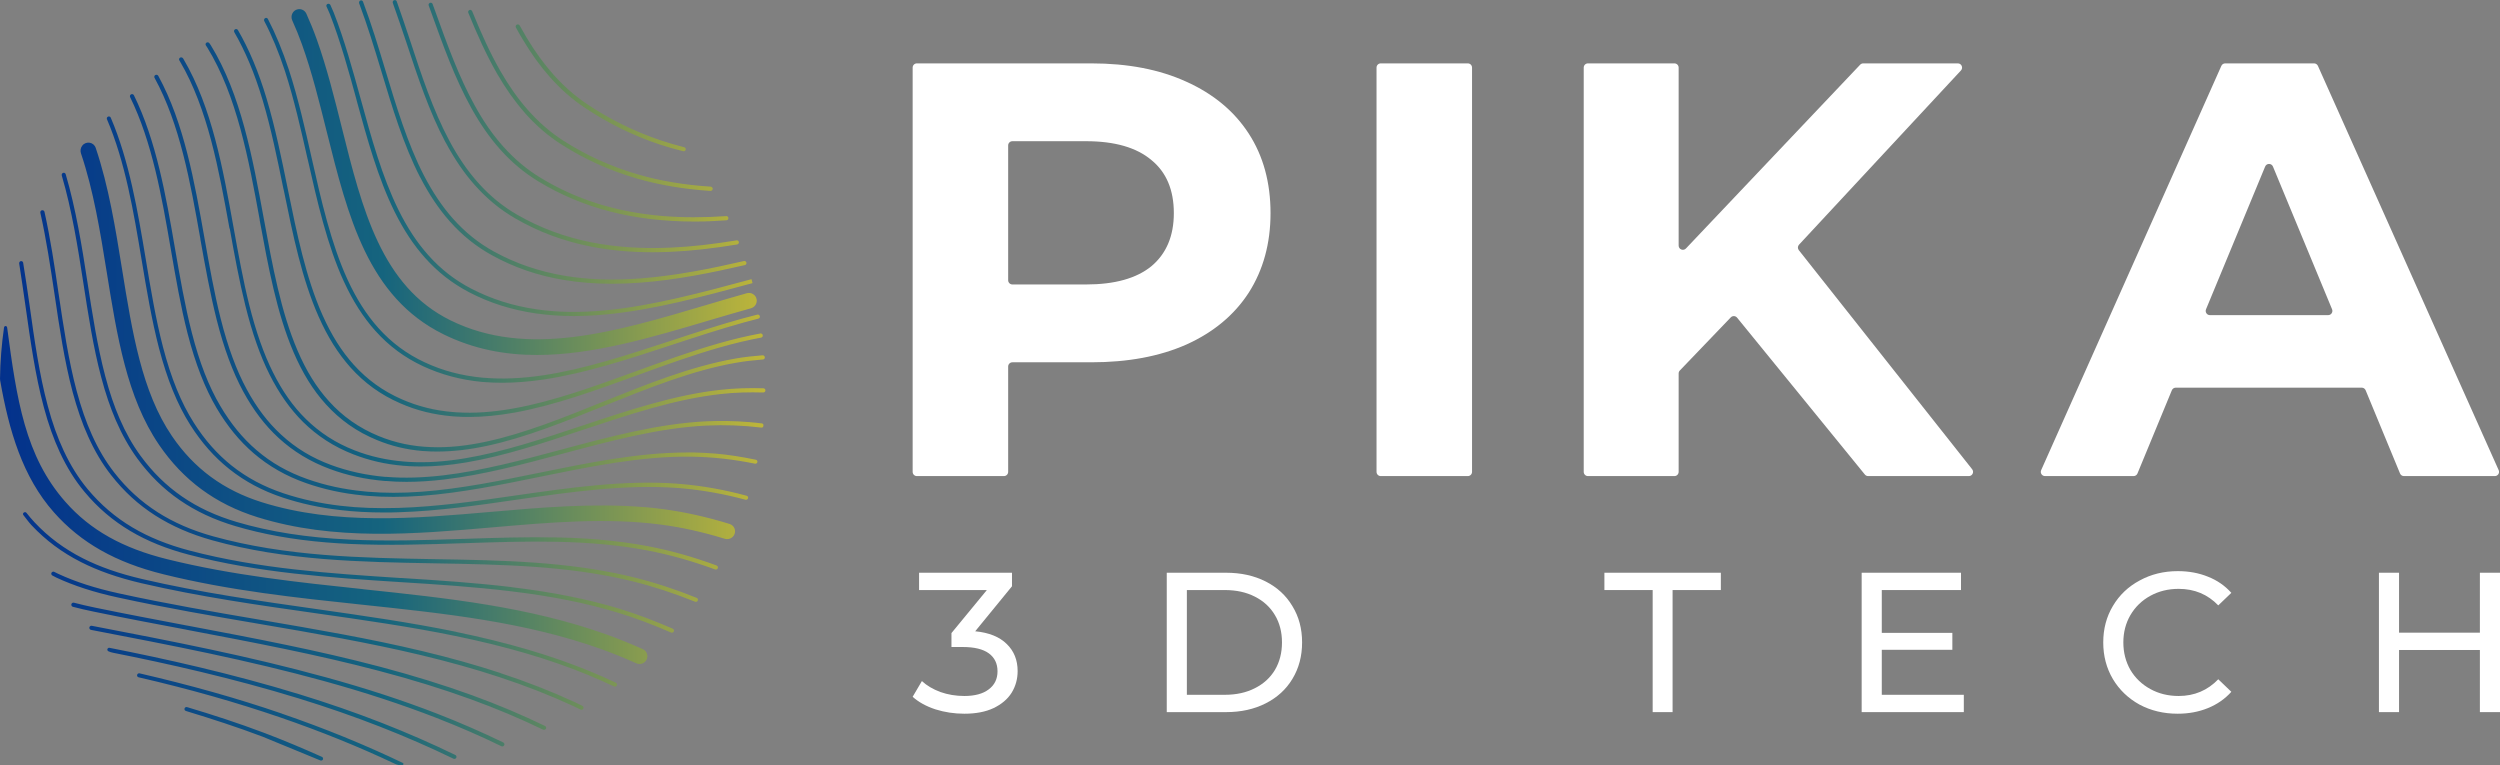 <svg width="245" height="75" viewBox="0 0 245 75" fill="none" xmlns="http://www.w3.org/2000/svg">
<rect x="0" y="0" width="245" height="75" fill="#808080" stroke="none"/>
<path d="M106.947 6.211C110.529 6.211 113.63 6.808 116.249 8.002C118.907 9.196 120.949 10.891 122.374 13.087C123.799 15.283 124.512 17.883 124.512 20.887C124.512 23.853 123.799 26.453 122.374 28.687C120.949 30.883 118.907 32.578 116.249 33.772C113.63 34.928 110.529 35.505 106.947 35.505H99.214C98.986 35.505 98.8 35.691 98.8 35.919V46.242C98.8 46.471 98.615 46.657 98.386 46.657H89.854C89.625 46.657 89.44 46.471 89.44 46.242V6.625C89.44 6.396 89.625 6.211 89.854 6.211H106.947ZM106.427 27.878C109.239 27.878 111.377 27.281 112.84 26.087C114.304 24.855 115.036 23.121 115.036 20.887C115.036 18.614 114.304 16.881 112.84 15.687C111.377 14.454 109.239 13.838 106.427 13.838H99.214C98.986 13.838 98.8 14.023 98.8 14.252V27.464C98.8 27.693 98.986 27.878 99.214 27.878H106.427Z" fill="white"/>
<path d="M134.9 6.625C134.9 6.396 135.085 6.211 135.314 6.211H143.846C144.075 6.211 144.26 6.396 144.26 6.625V46.242C144.26 46.471 144.075 46.657 143.846 46.657H135.314C135.085 46.657 134.9 46.471 134.9 46.242V6.625Z" fill="white"/>
<path d="M170.234 31.131C170.077 30.938 169.787 30.926 169.615 31.105L164.623 36.31C164.549 36.387 164.507 36.489 164.507 36.596V46.242C164.507 46.471 164.322 46.657 164.093 46.657H155.619C155.39 46.657 155.205 46.471 155.205 46.242V6.625C155.205 6.396 155.39 6.211 155.619 6.211H164.093C164.322 6.211 164.507 6.396 164.507 6.625V24.066C164.507 24.441 164.965 24.623 165.222 24.351L182.296 6.34C182.375 6.258 182.484 6.211 182.597 6.211H191.869C192.231 6.211 192.418 6.642 192.172 6.907L176.305 23.978C176.166 24.128 176.157 24.357 176.284 24.517L193.271 45.986C193.485 46.257 193.292 46.657 192.946 46.657H183.078C182.954 46.657 182.836 46.601 182.757 46.504L170.234 31.131Z" fill="white"/>
<path d="M231.832 38.245C231.768 38.091 231.617 37.99 231.449 37.99H213.225C213.057 37.99 212.906 38.091 212.842 38.245L209.472 46.401C209.407 46.556 209.257 46.657 209.089 46.657H200.413C200.112 46.657 199.912 46.348 200.034 46.074L217.692 6.457C217.759 6.307 217.907 6.211 218.07 6.211H226.778C226.941 6.211 227.089 6.307 227.156 6.456L244.87 46.074C244.993 46.347 244.792 46.657 244.492 46.657H235.586C235.418 46.657 235.267 46.556 235.203 46.401L231.832 38.245ZM228.16 30.883C228.455 30.883 228.656 30.583 228.543 30.31L222.749 16.322C222.608 15.981 222.125 15.981 221.984 16.322L216.19 30.31C216.077 30.583 216.277 30.883 216.572 30.883H228.16Z" fill="white"/>
<path d="M95.569 61.865C96.922 61.995 97.954 62.411 98.663 63.114C99.373 63.803 99.728 64.688 99.728 65.768C99.728 66.548 99.53 67.257 99.136 67.895C98.742 68.519 98.151 69.02 97.362 69.397C96.587 69.762 95.635 69.944 94.505 69.944C93.519 69.944 92.573 69.801 91.667 69.515C90.76 69.215 90.018 68.806 89.44 68.285L90.346 66.744C90.82 67.186 91.424 67.544 92.159 67.817C92.895 68.077 93.677 68.207 94.505 68.207C95.53 68.207 96.324 67.992 96.889 67.563C97.468 67.134 97.757 66.542 97.757 65.787C97.757 65.033 97.474 64.447 96.909 64.031C96.344 63.615 95.49 63.407 94.347 63.407H93.243V62.041L96.712 57.825H90.07V56.128H99.175V57.455L95.569 61.865Z" fill="white"/>
<path d="M114.342 56.128H120.156C121.614 56.128 122.908 56.414 124.038 56.986C125.168 57.559 126.042 58.365 126.659 59.406C127.29 60.434 127.605 61.618 127.605 62.958C127.605 64.298 127.29 65.488 126.659 66.529C126.042 67.556 125.168 68.357 124.038 68.929C122.908 69.502 121.614 69.788 120.156 69.788H114.342V56.128ZM120.037 68.09C121.154 68.09 122.133 67.875 122.974 67.446C123.828 67.017 124.485 66.418 124.945 65.651C125.405 64.87 125.634 63.973 125.634 62.958C125.634 61.943 125.405 61.052 124.945 60.284C124.485 59.504 123.828 58.899 122.974 58.469C122.133 58.04 121.154 57.825 120.037 57.825H116.313V68.09H120.037Z" fill="white"/>
<path d="M161.962 57.825H157.232V56.128H168.643V57.825H163.913V69.788H161.962V57.825Z" fill="white"/>
<path d="M192.454 68.09V69.788H182.443V56.128H192.178V57.825H184.414V62.021H191.331V63.68H184.414V68.09H192.454Z" fill="white"/>
<path d="M213.409 69.944C212.03 69.944 210.782 69.645 209.665 69.046C208.561 68.435 207.694 67.602 207.063 66.548C206.433 65.481 206.118 64.285 206.118 62.958C206.118 61.631 206.433 60.44 207.063 59.386C207.694 58.32 208.568 57.487 209.685 56.889C210.801 56.277 212.05 55.971 213.429 55.971C214.506 55.971 215.492 56.154 216.385 56.518C217.279 56.869 218.041 57.396 218.672 58.099L217.39 59.328C216.352 58.248 215.058 57.708 213.508 57.708C212.483 57.708 211.557 57.936 210.729 58.391C209.901 58.846 209.251 59.477 208.778 60.284C208.318 61.078 208.088 61.969 208.088 62.958C208.088 63.947 208.318 64.844 208.778 65.651C209.251 66.444 209.901 67.069 210.729 67.524C211.557 67.98 212.483 68.207 213.508 68.207C215.045 68.207 216.339 67.661 217.39 66.568L218.672 67.797C218.041 68.5 217.272 69.033 216.366 69.397C215.472 69.762 214.487 69.944 213.409 69.944Z" fill="white"/>
<path d="M245 56.128V69.788H243.029V63.699H235.107V69.788H233.136V56.128H235.107V62.002H243.029V56.128H245Z" fill="white"/>
<path d="M25.727 72.191C23.305 71.273 20.783 70.455 18.223 69.676C18.207 69.671 18.192 69.665 18.177 69.656V69.656C17.972 69.534 18.11 69.23 18.339 69.299C20.908 70.067 23.435 70.892 25.867 71.812C27.783 72.535 29.672 73.331 31.536 74.166C31.757 74.265 31.668 74.573 31.43 74.532V74.532C31.415 74.529 31.4 74.525 31.385 74.519L25.727 72.191ZM27.627 69.936C27.624 69.933 27.621 69.931 27.618 69.93C23.24 68.425 18.632 67.135 13.681 65.989C13.477 65.942 13.342 66.205 13.505 66.337V66.337C13.528 66.355 13.556 66.368 13.585 66.375C18.528 67.518 23.117 68.815 27.499 70.319C31.419 71.666 35.185 73.188 38.713 74.858C38.91 74.951 39.126 74.998 39.344 74.988C39.374 74.987 39.403 74.985 39.432 74.984C39.549 74.978 39.584 74.818 39.477 74.768V74.768C35.772 72.989 31.789 71.365 27.636 69.942C27.633 69.941 27.629 69.939 27.627 69.936V69.936ZM10.537 63.739C10.545 63.755 10.555 63.77 10.568 63.782C10.598 63.811 10.622 63.827 10.642 63.836C10.791 63.901 10.948 63.944 11.108 63.976C16.314 65.01 22.811 66.458 29.256 68.439C34.833 70.157 39.812 72.112 44.437 74.351C44.477 74.371 44.522 74.377 44.566 74.37V74.37C44.764 74.335 44.8 74.074 44.618 73.986C39.977 71.733 34.975 69.771 29.38 68.052C22.727 66.008 16.029 64.528 10.729 63.486C10.584 63.458 10.471 63.608 10.537 63.739V63.739ZM31.813 66.342C31.81 66.342 31.808 66.341 31.805 66.341C24.407 64.301 16.913 62.851 8.999 61.328C8.808 61.292 8.678 61.512 8.805 61.66V61.66C8.835 61.696 8.877 61.72 8.923 61.729C16.836 63.248 24.326 64.7 31.701 66.729C35.748 67.843 39.369 69.034 42.781 70.358C45.013 71.229 47.108 72.138 49.135 73.129C49.184 73.153 49.24 73.157 49.291 73.14V73.14C49.466 73.081 49.483 72.841 49.317 72.76C47.289 71.776 45.183 70.857 42.936 69.978C39.517 68.648 35.881 67.457 31.821 66.343C31.818 66.342 31.816 66.342 31.813 66.342V66.342ZM37.257 65.344C31.167 63.734 25.015 62.566 18.508 61.336L18.245 61.289C15.328 60.732 12.31 60.167 9.324 59.548C8.583 59.398 7.899 59.233 7.249 59.066C7.062 59.017 6.917 59.226 7.028 59.384V59.384C7.056 59.425 7.098 59.455 7.146 59.467C7.804 59.638 8.486 59.801 9.239 59.951C12.225 60.569 15.251 61.142 18.175 61.691L18.361 61.73C24.884 62.968 31.051 64.137 37.148 65.746C40.421 66.605 43.354 67.518 46.131 68.524C48.651 69.44 50.982 70.424 53.221 71.505C53.279 71.533 53.346 71.533 53.404 71.507V71.507C53.563 71.435 53.568 71.219 53.41 71.143C51.161 70.056 48.816 69.059 46.271 68.137C43.5 67.131 40.553 66.218 37.257 65.344ZM48.994 65.943C48.994 65.941 48.993 65.939 48.99 65.938C46.624 65.165 44.133 64.461 41.373 63.804C36.219 62.574 31.051 61.691 25.534 60.747C20.992 59.974 16.288 59.169 11.637 58.148C9.308 57.637 7.374 57.01 5.71 56.237C5.578 56.175 5.449 56.111 5.322 56.046C5.143 55.953 4.951 56.148 5.053 56.323V56.323C5.072 56.356 5.102 56.385 5.137 56.403C5.271 56.471 5.396 56.54 5.532 56.608C7.227 57.397 9.192 58.039 11.544 58.55C16.241 59.579 20.945 60.384 25.503 61.158C30.973 62.094 36.135 62.976 41.28 64.206C44.05 64.872 46.526 65.56 48.87 66.334C51.509 67.201 53.9 68.137 56.19 69.197C56.42 69.298 56.662 69.429 56.894 69.543C56.957 69.574 57.032 69.569 57.091 69.532V69.532C57.227 69.447 57.214 69.246 57.07 69.174C56.829 69.053 56.589 68.932 56.361 68.825C54.048 67.758 51.642 66.815 48.998 65.948C48.996 65.948 48.994 65.946 48.994 65.943V65.943ZM44.719 61.927C44.721 61.926 44.72 61.923 44.718 61.922C40.232 61.002 35.568 60.337 31.058 59.695C25.457 58.898 19.661 58.078 13.943 56.747C11.684 56.221 9.78 55.556 8.132 54.72C6.298 53.791 4.751 52.638 3.397 51.2C3.117 50.9 2.851 50.587 2.595 50.261C2.472 50.103 2.196 50.244 2.265 50.431V50.431C2.272 50.448 2.281 50.464 2.292 50.478C2.556 50.812 2.807 51.167 3.095 51.478C4.48 52.948 6.059 54.132 7.939 55.084C9.626 55.942 11.56 56.616 13.842 57.15C19.584 58.488 25.387 59.308 30.997 60.105C35.5 60.747 40.158 61.405 44.63 62.326C49.605 63.347 53.853 64.593 57.621 66.141C58.467 66.489 59.319 66.873 60.179 67.272C60.248 67.305 60.331 67.295 60.391 67.248V67.248C60.511 67.156 60.488 66.97 60.35 66.905C59.49 66.5 58.63 66.116 57.776 65.769C53.986 64.215 49.717 62.962 44.721 61.932C44.718 61.932 44.718 61.929 44.719 61.927V61.927ZM35.593 57.742C35.587 57.739 35.582 57.737 35.576 57.737C29.281 57.072 22.769 56.383 16.396 54.805C12.016 53.722 8.844 51.942 6.422 49.196C2.453 44.708 1.64 39.142 0.703 32.116V32.116C0.682 31.905 0.425 31.893 0.394 32.103C0.158 33.742 0.023 35.416 0.001 37.114C0 37.167 0.005 37.221 0.014 37.275C0.881 42.219 2.214 46.738 5.277 50.201C7.916 53.188 11.335 55.123 16.032 56.283C22.509 57.885 29.078 58.581 35.43 59.254C43.678 60.129 51.462 60.949 58.898 63.603C60.05 64.011 61.207 64.492 62.359 65.002C62.645 65.129 62.977 65.076 63.205 64.862V64.862C63.602 64.49 63.491 63.838 62.994 63.617C61.806 63.089 60.611 62.598 59.417 62.171C51.821 59.464 43.947 58.628 35.609 57.746C35.603 57.745 35.598 57.744 35.593 57.742V57.742ZM50.143 57.54C50.141 57.538 50.138 57.536 50.134 57.536C46.599 57.111 42.934 56.871 39.384 56.647H39.276C32.467 56.206 25.418 55.757 18.57 53.954C16.435 53.389 14.608 52.654 12.991 51.695C11.297 50.689 9.865 49.459 8.596 47.942C7.683 46.843 6.91 45.605 6.236 44.158C5.633 42.866 5.122 41.434 4.681 39.779C3.853 36.699 3.366 33.272 2.902 29.936C2.706 28.558 2.498 27.157 2.271 25.757C2.237 25.551 1.958 25.528 1.89 25.725V25.725C1.878 25.757 1.875 25.791 1.881 25.825C2.102 27.224 2.3 28.622 2.499 29.998C2.971 33.326 3.451 36.776 4.287 39.879C4.735 41.558 5.254 43.013 5.865 44.328C6.554 45.806 7.343 47.075 8.279 48.197C9.579 49.76 11.049 51.014 12.782 52.043C14.438 53.025 16.295 53.776 18.47 54.349C25.364 56.159 32.428 56.608 39.276 57.049C42.843 57.273 46.534 57.513 50.093 57.947C54.07 58.426 57.482 59.107 60.531 60.036C62.279 60.563 64.027 61.237 65.76 61.987C65.844 62.023 65.941 62.001 66.001 61.933V61.933C66.094 61.829 66.058 61.666 65.93 61.611C64.187 60.858 62.425 60.179 60.655 59.641C57.584 58.713 54.15 58.025 50.152 57.545C50.149 57.544 50.146 57.543 50.143 57.54V57.54ZM53.35 55.215C53.056 55.192 52.755 55.169 52.461 55.145C49.211 54.906 45.853 54.852 42.572 54.797C35.422 54.674 28.026 54.542 20.891 52.561C18.802 51.981 17.015 51.2 15.429 50.186C13.804 49.141 12.419 47.88 11.204 46.317C10.353 45.226 9.633 44.011 8.999 42.595C8.426 41.326 7.946 39.926 7.513 38.317C6.708 35.306 6.221 31.987 5.741 28.768C5.351 26.116 4.947 23.396 4.36 20.766C4.317 20.575 4.057 20.541 3.971 20.717V20.717C3.949 20.76 3.944 20.808 3.955 20.855C4.542 23.471 4.948 26.185 5.347 28.854C5.819 32.072 6.314 35.399 7.119 38.417C7.56 40.05 8.047 41.473 8.627 42.75C9.277 44.197 10.012 45.443 10.887 46.557C12.14 48.158 13.556 49.459 15.22 50.519C16.845 51.555 18.671 52.352 20.799 52.948C27.979 54.952 35.407 55.076 42.618 55.207C45.86 55.261 49.211 55.323 52.453 55.556C52.755 55.579 53.049 55.602 53.343 55.625C56.6 55.896 59.432 56.337 62.001 56.972C64.046 57.477 66.092 58.152 68.116 58.968C68.205 59.004 68.305 58.974 68.362 58.897V58.897C68.439 58.791 68.399 58.641 68.278 58.592C66.228 57.762 64.157 57.084 62.101 56.577C59.51 55.935 56.654 55.494 53.382 55.215H53.35ZM58.728 52.882C58.728 52.88 58.727 52.879 58.724 52.878C57.441 52.77 56.057 52.7 54.604 52.669C51.594 52.608 48.499 52.708 45.505 52.809H45.427C41.76 52.933 37.976 53.056 34.27 52.879C30.084 52.685 26.462 52.12 23.197 51.153C21.154 50.549 19.406 49.737 17.843 48.661C16.288 47.586 14.957 46.286 13.781 44.676C12.991 43.601 12.318 42.402 11.722 41.025C11.188 39.794 10.724 38.425 10.314 36.862C9.54 33.937 9.045 30.726 8.565 27.623C8.023 24.079 7.431 20.463 6.439 17.078C6.389 16.909 6.171 16.879 6.077 17.028V17.028C6.045 17.08 6.037 17.141 6.054 17.199C7.036 20.555 7.619 24.165 8.163 27.693C8.643 30.811 9.138 34.037 9.92 36.97C10.337 38.556 10.809 39.934 11.351 41.195C11.962 42.603 12.651 43.825 13.456 44.932C14.663 46.58 16.024 47.919 17.611 49.01C19.205 50.108 20.992 50.944 23.081 51.563C25.782 52.36 28.699 52.886 31.971 53.157C32.761 53.219 33.504 53.273 34.246 53.304C37.968 53.474 41.767 53.358 45.443 53.234H45.512C48.499 53.134 51.586 53.033 54.588 53.095C57.931 53.165 60.825 53.444 63.417 53.939C65.651 54.361 67.878 54.997 70.075 55.804C70.171 55.839 70.279 55.8 70.33 55.711V55.711C70.394 55.601 70.343 55.461 70.223 55.417C68.006 54.598 65.747 53.955 63.502 53.528C61.994 53.242 60.432 53.033 58.732 52.886C58.73 52.886 58.728 52.884 58.728 52.882V52.882ZM63.107 49.694C63.107 49.697 63.106 49.698 63.103 49.698C58.184 49.288 53.086 49.729 48.12 50.163C40.645 50.813 32.915 51.486 25.681 49.226C21.921 48.05 19.027 45.93 16.852 42.735C13.897 38.401 12.96 32.567 11.962 26.385C11.316 22.377 10.652 18.257 9.38 14.495C9.185 13.918 8.445 13.792 8.066 14.269V14.269C7.895 14.484 7.848 14.773 7.936 15.034C9.165 18.671 9.82 22.698 10.453 26.625C11.475 32.977 12.442 38.974 15.583 43.586C17.967 47.075 21.116 49.397 25.224 50.681C32.737 53.025 40.622 52.344 48.298 51.679C53.791 51.2 59.471 50.704 64.81 51.416C66.876 51.688 68.955 52.162 71.018 52.797C71.4 52.915 71.814 52.734 71.974 52.367V52.367C72.153 51.954 71.932 51.482 71.502 51.349C69.347 50.681 67.176 50.189 65.011 49.899C64.385 49.815 63.752 49.745 63.111 49.691C63.109 49.691 63.107 49.692 63.107 49.694V49.694ZM66.369 47.404C66.366 47.402 66.363 47.4 66.36 47.4C61.216 47.022 55.825 47.795 50.611 48.545C46.804 49.095 42.874 49.66 39.052 49.776C37.001 49.837 35.144 49.776 33.38 49.567C31.399 49.335 29.588 48.94 27.832 48.36C25.874 47.71 24.203 46.82 22.71 45.636C21.286 44.499 20.064 43.121 18.988 41.419C17.75 39.469 16.759 37.04 15.97 33.999C15.258 31.26 14.763 28.281 14.284 25.395C13.489 20.64 12.664 15.752 10.853 11.527C10.796 11.396 10.623 11.369 10.524 11.472V11.472C10.467 11.531 10.452 11.617 10.484 11.692C12.273 15.873 13.092 20.737 13.881 25.48C14.361 28.366 14.864 31.352 15.576 34.099C16.38 37.187 17.386 39.655 18.648 41.644C19.754 43.384 21 44.792 22.462 45.961C23.994 47.176 25.704 48.096 27.708 48.762C29.488 49.35 31.329 49.752 33.341 49.985C34.718 50.147 36.135 50.224 37.651 50.224C38.115 50.224 38.587 50.224 39.075 50.201C42.92 50.085 46.866 49.52 50.689 48.963C55.88 48.22 61.25 47.447 66.349 47.818L66.682 47.842C68.807 48.022 70.939 48.406 73.05 48.972C73.158 49.001 73.27 48.94 73.308 48.835V48.835C73.347 48.728 73.285 48.613 73.174 48.584C71.028 48.003 68.867 47.611 66.713 47.431L66.378 47.408C66.375 47.408 66.371 47.407 66.369 47.404V47.404ZM67.793 44.34C67.794 44.342 67.793 44.344 67.791 44.344C67.638 44.344 67.485 44.344 67.332 44.344C62.589 44.344 57.668 45.35 52.879 46.325C49.064 47.106 45.118 47.911 41.303 48.19C39.407 48.329 37.69 48.329 36.041 48.19C35.91 48.182 35.778 48.166 35.647 48.151C33.682 47.958 31.887 47.571 30.146 46.959C28.227 46.286 26.586 45.357 25.139 44.112C23.777 42.943 22.617 41.528 21.588 39.779C20.458 37.868 19.545 35.516 18.794 32.583C18.121 29.968 17.634 27.128 17.146 24.335C16.257 19.15 15.315 13.801 13.125 9.337C13.066 9.216 12.908 9.184 12.805 9.272V9.272C12.733 9.334 12.712 9.438 12.754 9.523C14.915 13.929 15.849 19.238 16.736 24.404C17.216 27.174 17.703 30.037 18.384 32.683C19.151 35.654 20.079 38.038 21.224 39.988C22.276 41.767 23.468 43.222 24.861 44.421C26.354 45.698 28.033 46.658 29.998 47.346C31.77 47.965 33.596 48.36 35.593 48.553C35.724 48.569 35.864 48.584 35.995 48.592C36.823 48.661 37.674 48.693 38.556 48.693C39.438 48.693 40.359 48.661 41.318 48.592C45.157 48.313 49.118 47.501 52.964 46.719C57.862 45.721 62.899 44.676 67.781 44.754C69.837 44.784 71.914 45.018 73.985 45.441C74.094 45.463 74.201 45.395 74.225 45.287V45.287C74.25 45.18 74.18 45.077 74.072 45.054C72.743 44.779 71.416 44.563 70.11 44.452C69.33 44.391 68.551 44.352 67.794 44.336C67.792 44.336 67.791 44.339 67.793 44.34V44.34ZM73.406 41.365C72.013 41.249 70.605 41.226 69.22 41.288C64.554 41.512 59.726 42.797 55.029 44.057C51.215 45.079 47.261 46.131 43.477 46.58C41.434 46.82 39.601 46.874 37.876 46.735H37.752C35.856 46.565 34.123 46.185 32.459 45.574C30.571 44.878 28.977 43.911 27.569 42.611C26.261 41.411 25.155 39.957 24.188 38.169C23.174 36.305 22.338 34.037 21.627 31.229C20.992 28.714 20.512 25.99 20.04 23.344C19.057 17.794 18.043 12.064 15.512 7.434C15.453 7.325 15.31 7.293 15.207 7.363V7.363C15.122 7.42 15.095 7.534 15.144 7.624C17.646 12.195 18.656 17.883 19.634 23.391C19.637 23.406 19.638 23.422 19.638 23.437V23.437C19.638 23.453 19.639 23.468 19.642 23.483C20.113 26.107 20.599 28.814 21.232 31.322C21.951 34.161 22.803 36.459 23.832 38.363C24.83 40.197 25.959 41.682 27.298 42.913C28.745 44.243 30.393 45.241 32.328 45.961C34.03 46.596 35.802 46.974 37.736 47.137H37.86C38.502 47.199 39.16 47.222 39.833 47.222C41.001 47.222 42.232 47.145 43.539 46.99C47.361 46.541 51.323 45.481 55.153 44.46C59.803 43.214 64.616 41.922 69.251 41.705C71.054 41.62 72.857 41.69 74.629 41.907V41.907C74.714 41.907 74.792 41.859 74.803 41.774C74.808 41.744 74.812 41.713 74.816 41.683C74.829 41.596 74.762 41.509 74.675 41.496V41.496C74.257 41.442 73.84 41.404 73.414 41.365H73.406ZM22.505 22.4C22.511 22.4 22.517 22.405 22.518 22.412C22.966 24.915 23.438 27.495 24.041 29.929C24.714 32.637 25.488 34.85 26.408 36.684C27.345 38.556 28.42 40.08 29.697 41.35C31.105 42.735 32.715 43.779 34.618 44.522C36.165 45.125 37.767 45.497 39.516 45.644C39.686 45.66 39.864 45.667 40.042 45.682C40.444 45.706 40.847 45.714 41.257 45.714C42.634 45.714 44.073 45.59 45.636 45.327C49.412 44.7 53.343 43.392 57.157 42.115C61.614 40.63 66.226 39.09 70.683 38.611C72.044 38.456 73.419 38.427 74.796 38.465C74.912 38.468 75.008 38.375 75.012 38.259V38.259C75.015 38.148 74.928 38.058 74.818 38.054C73.421 38.01 72.025 38.045 70.636 38.2C66.125 38.688 61.49 40.235 57.01 41.729C53.219 42.99 49.304 44.297 45.559 44.917C43.562 45.249 41.76 45.365 40.05 45.265C39.872 45.257 39.701 45.241 39.531 45.226C37.821 45.079 36.258 44.723 34.749 44.135C32.9 43.416 31.337 42.402 29.968 41.056C28.714 39.825 27.67 38.332 26.756 36.498C25.851 34.695 25.085 32.513 24.412 29.828C23.816 27.43 23.352 24.845 22.895 22.323C21.851 16.52 20.768 10.523 17.982 5.788C17.969 5.765 17.955 5.742 17.94 5.72C17.874 5.622 17.737 5.59 17.638 5.654V5.654C17.545 5.715 17.52 5.837 17.582 5.928C17.598 5.951 17.613 5.974 17.626 5.997C20.371 10.667 21.447 16.628 22.491 22.389C22.492 22.395 22.498 22.4 22.505 22.4V22.4ZM25.445 21.526C25.442 21.531 25.442 21.537 25.443 21.542C26.309 26.243 27.129 30.689 28.761 34.502C29.643 36.56 30.679 38.239 31.933 39.616C33.341 41.172 34.974 42.317 36.931 43.121C38.355 43.709 39.817 44.065 41.411 44.197C41.682 44.22 41.961 44.235 42.247 44.243C42.456 44.243 42.665 44.251 42.874 44.251C44.39 44.251 46 44.065 47.756 43.686C51.478 42.889 55.377 41.318 59.177 39.786C63.448 38.069 67.858 36.289 72.153 35.546C73.015 35.395 73.891 35.298 74.768 35.229C74.88 35.22 74.964 35.124 74.954 35.012V35.012C74.944 34.898 74.844 34.81 74.73 34.819C73.84 34.888 72.951 34.985 72.083 35.136C67.727 35.894 63.293 37.682 59.007 39.407C55.246 40.924 51.362 42.487 47.671 43.276C45.698 43.702 43.926 43.88 42.263 43.818C40.398 43.756 38.711 43.392 37.094 42.727C35.191 41.937 33.596 40.823 32.242 39.322C31.02 37.976 30.006 36.343 29.147 34.324C27.53 30.548 26.718 26.122 25.851 21.418C24.752 15.436 23.615 9.254 20.659 4.434C20.62 4.369 20.572 4.303 20.524 4.238C20.462 4.154 20.347 4.122 20.254 4.168V4.168C20.145 4.223 20.111 4.359 20.182 4.458C20.228 4.521 20.272 4.584 20.311 4.65C23.219 9.407 24.357 15.547 25.447 21.51C25.448 21.515 25.447 21.521 25.445 21.526V21.526ZM27.79 18.555C27.792 18.555 27.794 18.556 27.794 18.558C28.715 23.076 29.589 27.346 31.229 31.035C32.111 33.031 33.14 34.656 34.355 36.018C35.724 37.543 37.303 38.68 39.191 39.508C40.815 40.228 42.51 40.645 44.367 40.8C44.483 40.808 44.592 40.815 44.708 40.823C45.125 40.854 45.551 40.862 45.984 40.862C47.377 40.862 48.855 40.715 50.457 40.429C54.349 39.725 58.434 38.239 62.38 36.8L62.45 36.776C65.104 35.809 67.851 34.811 70.551 34.045C72.021 33.627 73.337 33.318 74.582 33.086V33.086C74.69 33.072 74.766 32.966 74.753 32.858V32.858C74.738 32.743 74.625 32.657 74.511 32.682C74.509 32.682 74.507 32.683 74.505 32.683C73.251 32.915 71.921 33.225 70.435 33.65C67.688 34.432 64.918 35.438 62.218 36.421C58.287 37.852 54.225 39.33 50.379 40.019C48.313 40.39 46.472 40.522 44.731 40.406L44.398 40.382C42.595 40.235 40.939 39.817 39.353 39.121C37.519 38.317 35.98 37.202 34.656 35.732C33.465 34.409 32.467 32.815 31.6 30.865C29.976 27.213 29.108 22.965 28.188 18.454C27.592 15.521 26.973 12.488 26.122 9.649C25.331 7.006 24.402 4.817 23.318 2.948C23.267 2.859 23.157 2.822 23.062 2.86V2.86C22.945 2.906 22.898 3.045 22.961 3.153C24.024 4.997 24.944 7.154 25.727 9.773C26.57 12.595 27.189 15.627 27.785 18.551C27.785 18.553 27.787 18.555 27.79 18.555V18.555ZM30.149 15.599C30.152 15.604 30.154 15.61 30.155 15.615C31.091 19.744 32.058 24.02 33.697 27.584C34.587 29.511 35.593 31.09 36.784 32.42C38.115 33.906 39.647 35.043 41.458 35.887C43.261 36.722 45.149 37.225 47.23 37.427L47.439 37.442C48.027 37.489 48.623 37.511 49.234 37.511C50.495 37.511 51.826 37.403 53.258 37.195C57.351 36.591 61.661 35.175 65.823 33.805C68.152 33.039 70.559 32.25 72.927 31.593C73.409 31.463 73.867 31.34 74.312 31.228C74.416 31.202 74.483 31.1 74.465 30.995V30.995C74.445 30.879 74.33 30.804 74.216 30.833C73.76 30.949 73.3 31.07 72.818 31.198C70.435 31.855 68.028 32.645 65.676 33.418C61.529 34.78 57.243 36.189 53.196 36.784C51.099 37.094 49.226 37.171 47.462 37.024C47.393 37.024 47.331 37.016 47.261 37.009C45.218 36.815 43.377 36.328 41.62 35.508C39.864 34.688 38.379 33.589 37.078 32.142C35.918 30.842 34.927 29.294 34.061 27.406C32.444 23.878 31.476 19.63 30.548 15.506C29.898 12.612 29.217 9.626 28.312 6.84C27.691 4.961 27.011 3.314 26.253 1.857C26.209 1.771 26.11 1.73 26.019 1.762V1.762C25.897 1.804 25.839 1.948 25.898 2.062C26.648 3.494 27.314 5.117 27.925 6.964C28.822 9.731 29.494 12.707 30.144 15.583C30.145 15.588 30.147 15.594 30.149 15.599V15.599ZM32.01 12.867C34.099 21.224 36.065 29.116 43.462 32.761C46.417 34.215 49.474 34.788 52.631 34.788C58.078 34.788 63.796 33.093 69.731 31.329C71.002 30.949 72.301 30.575 73.595 30.21C73.99 30.099 74.234 29.702 74.143 29.301V29.301C74.045 28.872 73.606 28.617 73.181 28.737C71.895 29.099 70.599 29.48 69.298 29.867C60.229 32.56 51.664 35.097 44.143 31.391C37.38 28.056 35.492 20.497 33.496 12.496C32.776 9.618 32.033 6.639 31.043 3.861C30.719 2.956 30.379 2.132 30.024 1.343C29.876 1.013 29.517 0.833 29.164 0.913V0.913C28.683 1.022 28.438 1.552 28.641 2.001C28.978 2.743 29.299 3.526 29.604 4.379C30.571 7.08 31.298 10.02 32.01 12.867ZM34.954 9.842C34.953 9.842 34.951 9.844 34.952 9.846C35.98 13.59 37.04 17.465 38.672 20.752C39.554 22.532 40.529 24.01 41.651 25.263C42.913 26.679 44.328 27.778 45.969 28.637C47.988 29.689 50.116 30.362 52.476 30.71C53.675 30.881 54.913 30.973 56.213 30.973C57.212 30.973 58.248 30.919 59.339 30.819C64.004 30.386 68.939 29.047 73.712 27.756C73.715 27.755 73.717 27.755 73.719 27.755V27.755C73.737 27.755 73.75 27.738 73.745 27.721C73.711 27.599 73.677 27.482 73.649 27.365C73.647 27.358 73.64 27.352 73.632 27.352V27.352C73.623 27.352 73.615 27.36 73.615 27.369V27.383V27.383C73.615 27.375 73.608 27.37 73.6 27.372C68.838 28.655 63.923 29.983 59.308 30.416C56.832 30.649 54.62 30.617 52.546 30.308C50.232 29.968 48.143 29.302 46.17 28.281C44.568 27.445 43.191 26.377 41.969 25C40.87 23.77 39.918 22.323 39.052 20.574C37.442 17.317 36.382 13.471 35.353 9.718C34.572 6.886 33.767 3.946 32.714 1.254C32.611 0.996 32.493 0.75 32.385 0.501C32.346 0.412 32.252 0.359 32.155 0.37V0.37C32.022 0.385 31.944 0.521 31.999 0.643C32.111 0.891 32.23 1.137 32.335 1.401C33.379 4.092 34.184 7.008 34.957 9.839C34.958 9.84 34.956 9.842 34.954 9.842V9.842ZM41.168 17.355C41.17 17.355 41.172 17.357 41.173 17.359C42.047 19.059 43.006 20.482 44.089 21.704C45.311 23.081 46.665 24.164 48.228 25.023C50.402 26.223 52.708 27.012 55.269 27.437C56.755 27.685 58.31 27.809 59.974 27.809C60.864 27.809 61.785 27.77 62.744 27.7C66.232 27.443 69.793 26.72 72.995 25.979C73.114 25.952 73.183 25.829 73.144 25.714V25.714C73.109 25.614 73.004 25.559 72.901 25.583C69.713 26.319 66.168 27.032 62.713 27.29C60.005 27.491 57.591 27.406 55.339 27.027C52.817 26.602 50.557 25.828 48.422 24.66C46.897 23.824 45.582 22.764 44.39 21.425C43.33 20.234 42.394 18.833 41.528 17.162C39.926 14.044 38.827 10.392 37.752 6.825C37.084 4.61 36.395 2.344 35.574 0.165C35.543 0.084 35.464 0.031 35.378 0.037V0.037C35.238 0.048 35.149 0.196 35.198 0.327C36.006 2.477 36.696 4.742 37.365 6.956C38.432 10.514 39.538 14.188 41.162 17.352C41.163 17.354 41.165 17.355 41.168 17.355V17.355ZM43.675 13.966C43.677 13.966 43.679 13.968 43.68 13.97C44.554 15.601 45.482 16.962 46.534 18.145C47.718 19.475 49.01 20.543 50.495 21.402C52.778 22.725 55.207 23.631 57.908 24.164C59.796 24.536 61.785 24.721 63.935 24.721C64.547 24.721 65.166 24.706 65.8 24.675C67.764 24.585 69.888 24.344 72.239 23.959C72.369 23.938 72.446 23.797 72.398 23.675V23.675C72.364 23.588 72.273 23.541 72.181 23.556C69.845 23.936 67.722 24.182 65.777 24.265C62.914 24.396 60.368 24.226 57.978 23.754C55.323 23.228 52.941 22.338 50.689 21.046C49.242 20.21 47.98 19.174 46.828 17.874C45.798 16.713 44.878 15.367 44.027 13.773C42.433 10.786 41.288 7.327 40.189 3.969C39.792 2.764 39.345 1.451 38.882 0.141C38.854 0.061 38.778 0.008 38.694 0.007V0.007C38.551 0.007 38.447 0.148 38.494 0.283C38.961 1.596 39.405 2.903 39.81 4.116C40.916 7.473 42.06 10.954 43.669 13.963C43.67 13.965 43.672 13.966 43.675 13.966V13.966ZM46.193 10.593C47.052 12.14 47.965 13.456 48.979 14.601C50.116 15.885 51.354 16.922 52.755 17.773C57.103 20.419 62.117 21.712 68.075 21.712H68.114C69.106 21.712 70.131 21.666 71.195 21.587C71.336 21.577 71.425 21.427 71.367 21.297V21.297C71.333 21.22 71.254 21.174 71.17 21.18C68.942 21.332 66.905 21.329 64.957 21.17C60.407 20.791 56.484 19.561 52.964 17.417C51.594 16.582 50.395 15.568 49.28 14.315C48.29 13.2 47.393 11.916 46.549 10.384C44.971 7.544 43.795 4.271 42.657 1.114C42.57 0.874 42.483 0.639 42.397 0.4C42.371 0.33 42.309 0.279 42.234 0.269V0.269C42.082 0.249 41.961 0.399 42.014 0.544C42.102 0.785 42.192 1.027 42.278 1.269C43.416 4.434 44.592 7.714 46.185 10.577L46.193 10.593ZM51.432 11.061C51.432 11.063 51.432 11.066 51.434 11.068C52.532 12.304 53.7 13.309 55.014 14.152C57.289 15.607 59.78 16.729 62.419 17.495C64.658 18.143 67.08 18.546 69.623 18.71C69.789 18.72 69.901 18.542 69.818 18.398V18.398C69.783 18.337 69.719 18.297 69.649 18.292C67.137 18.133 64.739 17.74 62.535 17.1C59.935 16.349 57.482 15.243 55.239 13.804C53.954 12.984 52.809 11.993 51.741 10.786C50.789 9.711 49.915 8.48 49.08 7.033C48.005 5.168 47.097 3.122 46.271 1.096C46.246 1.034 46.194 0.989 46.129 0.974V0.974C45.968 0.935 45.83 1.095 45.893 1.249C46.727 3.296 47.643 5.358 48.723 7.235C49.574 8.703 50.463 9.956 51.429 11.054C51.431 11.056 51.432 11.058 51.432 11.061V11.061ZM53.884 7.544C54.937 8.728 56.043 9.711 57.273 10.531C59.556 12.063 62.039 13.293 64.67 14.168C65.406 14.411 66.172 14.624 66.952 14.819C67.141 14.866 67.281 14.65 67.159 14.499V14.499C67.131 14.465 67.093 14.44 67.05 14.429C66.276 14.232 65.524 14.014 64.802 13.773C62.21 12.906 59.757 11.699 57.505 10.183C56.299 9.37 55.215 8.411 54.194 7.258C53.281 6.229 52.438 5.06 51.609 3.691C51.39 3.325 51.163 2.917 50.936 2.507C50.911 2.462 50.87 2.427 50.822 2.408V2.408C50.636 2.336 50.469 2.528 50.564 2.704C50.794 3.128 51.024 3.532 51.254 3.907C52.089 5.3 52.948 6.492 53.877 7.536L53.884 7.544Z" fill="url(#paint0_linear_2_56)"/>
<defs>
<linearGradient id="paint0_linear_2_56" x1="0" y1="37.489" x2="75.031" y2="37.489" gradientUnits="userSpaceOnUse">
<stop stop-color="#03318C"/>
<stop offset="0.5" stop-color="#15647e"/>
<stop offset="1" stop-color="#BFB639"/>
</linearGradient>
</defs>
</svg>
